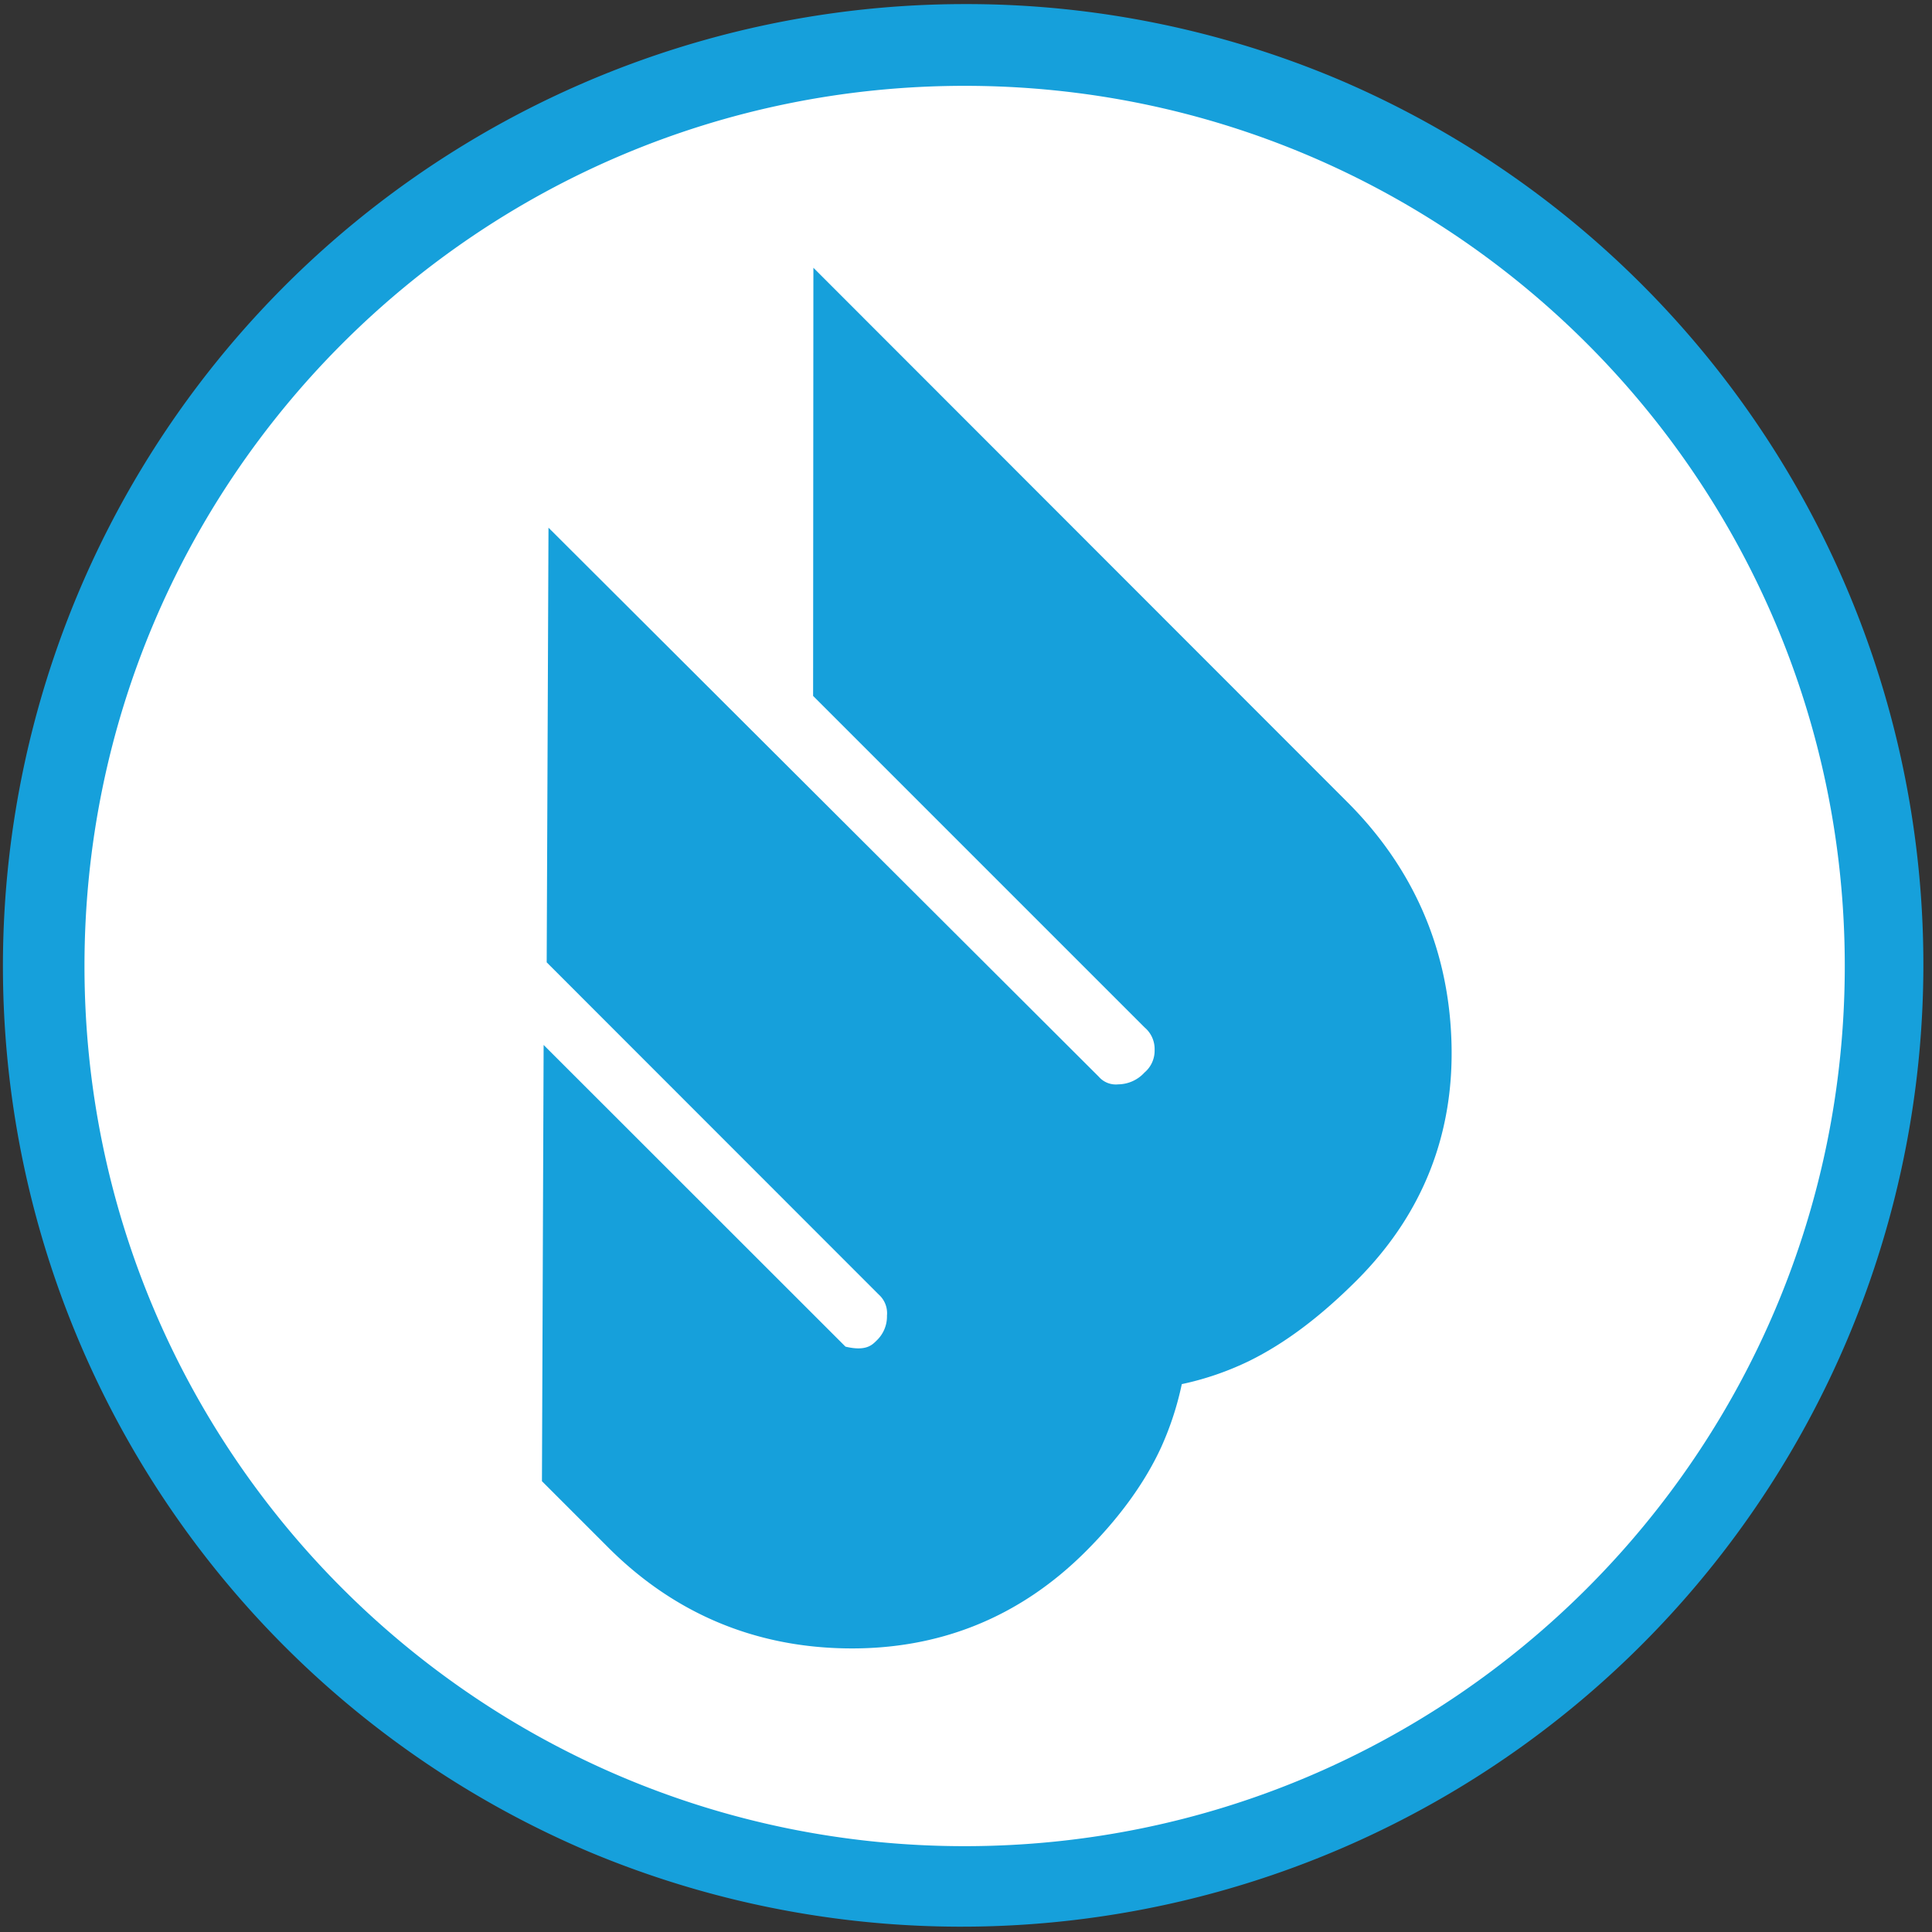 <svg xmlns="http://www.w3.org/2000/svg" viewBox="0 0 472.67 472.67"><rect x="0" y="0" width="472.67" height="472.67" fill="#333333" stroke="none"/><defs><style>.cls-1{fill:#fff;}.cls-2{fill:#16a0db;}</style></defs><title>LOGO</title><g id="W_Icon_-_White_Blue_Circle_Outline" data-name="W Icon - White/Blue Circle Outline"><path class="cls-1" d="M236,461.67A225.33,225.33,0,0,1,76.67,77,225.33,225.33,0,0,1,395.33,395.67,223.85,223.85,0,0,1,236,461.67Z"/><path class="cls-2" d="M236,21c118.93,0,215.33,96.41,215.33,215.33S354.93,451.67,236,451.67,20.67,355.26,20.67,236.33,117.07,21,236,21m0-20a235.38,235.38,0,0,0-91.61,452.16A235.39,235.39,0,0,0,327.61,19.5,233.85,233.85,0,0,0,236,1Z"/><path class="cls-2" d="M198.93,170.26l81.14,81.14a6.91,6.91,0,0,1,2.41,5.47A7,7,0,0,1,280,262.4a8.82,8.82,0,0,1-6.41,2.89,5.53,5.53,0,0,1-4.77-1.87L134.19,129.1l-.44,106.34L215,316.73a6.1,6.1,0,0,1,2,5.13,8.13,8.13,0,0,1-2.59,6.16c-1.08,1.08-2.62,2.62-7.56,1.44L133,255.65l-.41,106.73,16.22,16.22c16,16,35.59,24.33,58.17,24.68,22.82.36,42.55-7.62,58.65-23.72,8.3-8.3,14.53-16.91,18.5-25.59a75,75,0,0,0,5-15.34,71.94,71.94,0,0,0,16.56-5.7c8.7-4.3,17.3-10.75,26.27-19.72,16.2-16.21,24-36.07,23.12-59-.84-22.42-9.43-42-25.53-58.06L199,65.51Z"/></g></svg>